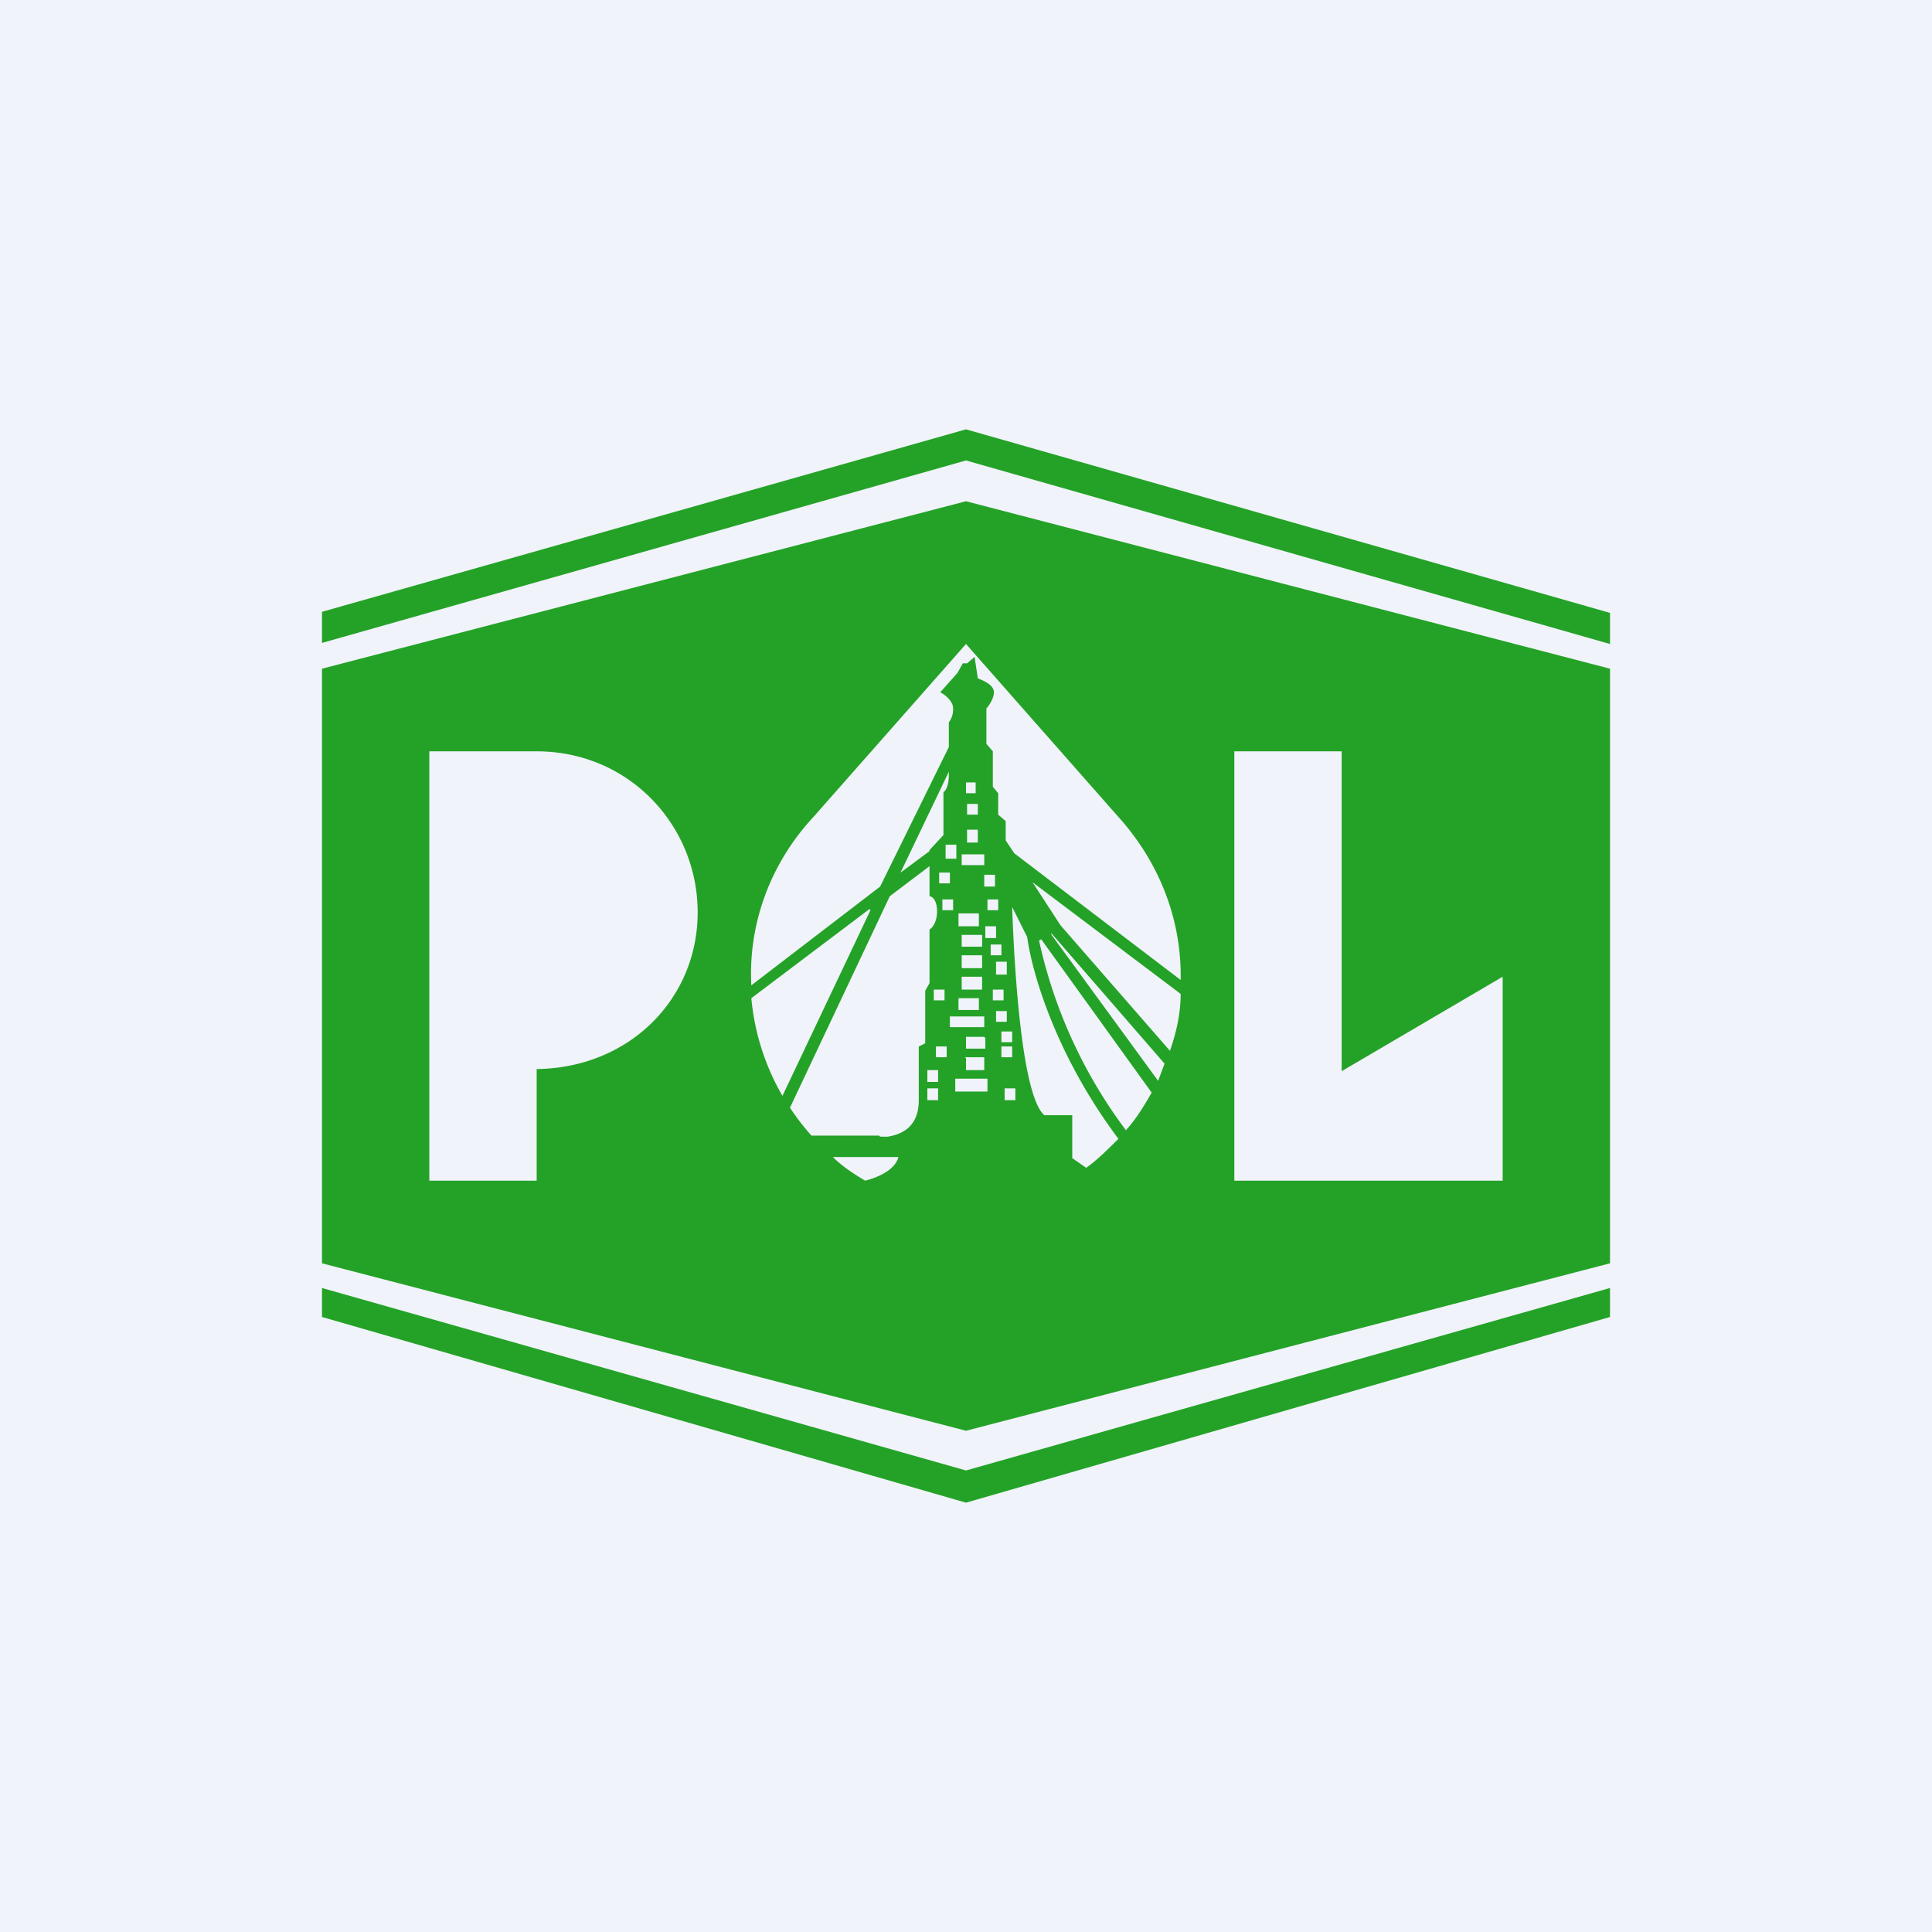 <!-- by TradingView --><svg width="18" height="18" viewBox="0 0 18 18" xmlns="http://www.w3.org/2000/svg"><path fill="#F0F3FA" d="M0 0h18v18H0z"/><path d="m9 4 6 1.71V6L9 4.29l-6 1.7V5.7L9 4Zm0 10 6-1.73V12l-6 1.7L3 12v.27L9 14Z" fill="#24A227"/><path fill-rule="evenodd" d="M15 6.23 9 4.67 3 6.23v5.54l6 1.56 6-1.56V6.23ZM4 11V7h1c.86 0 1.5.69 1.5 1.5S5.86 9.95 5 9.96V11H4Zm8.5-4h-1v4H14V9.1l-1.5.88V7ZM9 6l1.41 1.6c.4.44.6.98.59 1.53L9.45 7.95l-.08-.12v-.18l-.07-.06v-.2l-.05-.06V7l-.06-.07V6.6c.02-.02.07-.09.07-.15 0-.07-.1-.11-.15-.13l-.03-.2-.07.06h-.04l-.05.09-.16.18c.04.02.12.08.12.15a.2.2 0 0 1-.04.13v.23l-.64 1.3-1.2.92c-.03-.56.17-1.13.58-1.57L9 6Zm.62 2.22L11 9.26c0 .18-.04.36-.1.53L9.88 8.62l-.26-.4Zm.18.48 1.05 1.21-.06.16-1-1.37h.01Zm-.1.05 1.03 1.43c-.07.12-.14.24-.24.35a4.57 4.57 0 0 1-.81-1.77h.01Zm-.13-.02c.05.36.28 1.12.85 1.88-.1.1-.2.2-.3.27l-.13-.09v-.4h-.26c-.21-.18-.28-1.36-.3-1.94l.14.28Zm-1.2 2.05c-.03.12-.19.19-.31.22-.1-.06-.21-.13-.3-.22h.6Zm-.18-.2h-.63a2.23 2.23 0 0 1-.2-.26l.93-1.97.37-.28v.28c.02 0 .07.03.07.14 0 .11-.05.16-.07.17v.5l-.04.07v.49l-.06.03v.5c0 .25-.16.32-.29.34H8.2Zm-.08-2.1-.82 1.73A2.22 2.22 0 0 1 7 9.3l1.1-.83Zm.7-.52v-.09h.1V8h-.1v-.03Zm-.15-.03-.27.2.45-.94v.03c0 .1-.03.15-.05.16v.4l-.13.14v.01Zm.33-.64h.1v.1H9v-.1Zm.02.2h.1v.1h-.1v-.1Zm.1.24h-.1v.12h.1v-.12Zm-.26.4h-.1v.1h.1v-.1Zm-.08.25h.11v.1h-.1v-.1Zm.5-.23h-.1v.11h.1v-.1Zm-.07.23h.1v.1h-.1v-.1Zm.08.25h-.1v.11h.1v-.11Zm-.05.17h.1v.1h-.1v-.1Zm.15.16h-.1v.12h.1v-.12Zm-.13.26h.1v.1h-.1v-.1Zm.13.2h-.1v.1h.1v-.1Zm-.05.19h.1v.1h-.1v-.1Zm.1.14h-.1v.1h.1v-.1Zm-.07.39h.1v.11h-.1v-.11Zm-.16-.09h-.3v.12h.3v-.12Zm-.21-.2h.18v.12H9v-.11Zm.18-.19H9v.11h.18v-.1Zm-.24-.36h.19v.11h-.19V9.3Zm.22-.2h-.19v.12h.19V9.1Zm-.19-.2h.19v.12h-.19v-.11Zm.19-.19h-.19v.11h.19v-.1Zm-.22-.2h.19v.12h-.19v-.11Zm.24.96h-.32v.1h.32v-.1Zm-.45.28h.1v.1h-.1v-.1Zm.08-.53h-.1v.1h.1v-.1Zm-.16.75h.1v.11h-.1v-.1Zm.1.17h-.1v.11h.1v-.11Zm.22-2.18h.21v.1h-.21v-.1Z" fill="#24A227"/></svg>